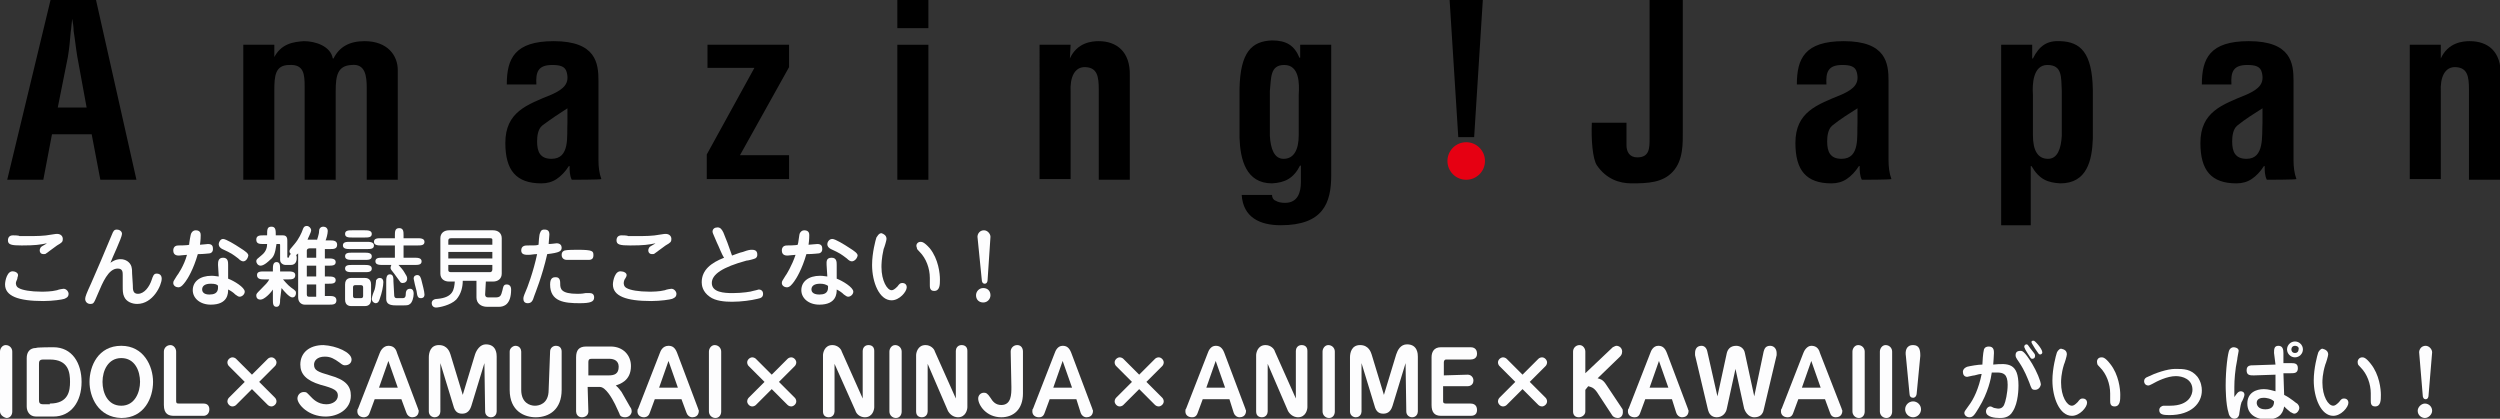 <?xml version="1.0" encoding="utf-8"?>
<!-- Generator: Adobe Illustrator 23.0.3, SVG Export Plug-In . SVG Version: 6.00 Build 0)  -->
<svg version="1.1" id="レイヤー_1" xmlns="http://www.w3.org/2000/svg" xmlns:xlink="http://www.w3.org/1999/xlink" x="0px"
	 y="0px" viewBox="0 0 346.3 58" style="enable-background:new 0 0 346.3 58;" xml:space="preserve">
<rect x="0" y="0" width="346.3" height="58" fill="#333333" stroke="none"/>
<style type="text/css">
	.st0{fill:#E60012;}
	.st1{fill:#FDFDFE;}
</style>
<g>
	<polygon points="204.2,19 205.4,0 200.8,0 202,19 	"/>
</g>
<circle class="st0" cx="203.1" cy="22.3" r="2.6"/>
<path d="M1,24.9L7,0h6.3l5.6,24.9h-5l-1.2-6.3H7.2L6,24.9C6,24.9,1,24.9,1,24.9z M8,14.9h4l-1.3-7.1c-0.2-1.2-0.3-2.3-0.5-3.5
	c0-0.6-0.1-1.1-0.2-1.7H10C9.9,3.3,9.9,3.8,9.8,4.4C9.7,5.6,9.6,6.7,9.4,7.9L8,14.9z"/>
<path d="M37.9,8.1L37.9,8.1c1-2.1,2.8-2.3,4.2-2.4c1.6,0,3.7,0.7,4,2.4h0.1c0.8-1.6,2.2-2.4,4.3-2.4c3.2,0,4.6,2,4.6,4v15.2h-4.3
	V12.2c0-1.7-0.2-3.4-2.1-3.2c-1.9,0.1-2.2,1.4-2.2,3.6v12.3h-4.3V12c0-1.7-0.1-3.1-2.1-3c-2,0-2.1,1.5-2.1,3.6v12.3h-4.3V6.2h4.3
	V8.1z"/>
<path d="M79.2,24.9c-0.3-0.6-0.3-1.3-0.3-1.9h-0.1c-0.5,0.8-1.1,1.4-1.7,1.8c-0.6,0.4-1.3,0.6-2.1,0.6c-3.5,0-5-1.8-5-5.6
	c0-4.3,3-5.3,6.4-6.7c1.8-0.8,2.5-1.6,2.1-3.1c-0.2-0.8-0.9-1-2-1c-2,0-2.3,1-2.2,2.7h-4.1c0-3.6,1.1-6,6.5-6c5.9,0,6.2,3.1,6.2,5.5
	v11c0,0.9,0.1,1.8,0.4,2.6C83.3,24.9,79.2,24.9,79.2,24.9z M78.6,15c-1.1,0.7-2.3,1.5-3.5,2.4c-0.6,0.5-0.7,1.5-0.7,2.2
	c0,1.4,0.4,2.4,2,2.4c2.6,0,2.1-3.2,2.2-5C78.6,17,78.6,15,78.6,15z"/>
<path d="M102.5,21.5h6.8v3.3H97.9v-3.4l6.6-12H98V6.2h11.3v3.1L102.5,21.5z"/>
<path d="M124.3,3.9V0h4.3v3.9H124.3z M124.3,24.9V6.2h4.3v18.7H124.3z"/>
<path d="M148.2,8.1L148.2,8.1c1-2.2,3-2.4,4-2.4c2.4,0,4.4,1.4,4.3,4.8v14.4h-4.3V12.4c0-1.8-0.2-3-1.8-3.1
	c-1.6-0.1-2.2,1.5-2.1,3.4v12.1h-4.3V6.2h4.3L148.2,8.1L148.2,8.1z"/>
<path d="M176.2,27c0,0.4,0.2,0.7,0.5,0.8c0.3,0.2,0.8,0.3,1.3,0.3c1.8,0,2.2-1.5,2.2-2.9V23l-0.1-0.1c-0.9,1.8-2.1,2.4-3.9,2.5
	c-3.6,0-4.4-3.3-4.5-6.3v-6.8c0.1-5.1,1.7-6.6,4.5-6.7c2,0,3.1,0.7,3.8,2.4h0.1V6.2h4.3v18.1c0,3.8-1.1,6.9-7,6.9
	c-2.9,0-5.2-1.1-5.4-4.2H176.2z M177.9,9c-2,0-1.8,1.8-2,3.6v6.2c0.1,1.8,0.6,3.2,1.9,3.2c1.4,0,2.1-1.2,2.1-3.3v-5.6
	C180,11.6,180,9,177.9,9z"/>
<path d="M225.3,17v3.1c0,0.9,0.4,1.7,1.5,1.7c1.7,0,1.7-1.3,1.7-2.6V0h4.6v18.1c0,1.7,0.1,4.1-1.4,5.7c-1.4,1.5-3.4,1.6-5.7,1.6
	c-1.7,0-3.5-0.6-4.8-2.5c-0.6-0.9-0.8-3.6-0.7-5.9L225.3,17L225.3,17z"/>
<path d="M257.9,24.9c-0.3-0.6-0.3-1.3-0.3-1.9h-0.1c-0.5,0.8-1.1,1.4-1.7,1.8c-0.6,0.4-1.3,0.6-2.1,0.6c-3.5,0-5-1.8-5-5.6
	c0-4.3,3-5.3,6.4-6.7c1.8-0.8,2.5-1.6,2.1-3.1c-0.2-0.8-0.9-1-2-1c-2,0-2.3,1-2.2,2.7h-4.1c0-3.6,1.1-6,6.5-6c5.9,0,6.2,3.1,6.2,5.5
	v11c0,0.9,0.1,1.8,0.4,2.6C261.9,24.9,257.9,24.9,257.9,24.9z M257.3,15c-1.1,0.7-2.4,1.5-3.5,2.4c-0.6,0.5-0.7,1.5-0.7,2.2
	c0,1.4,0.4,2.4,2,2.4c2.6,0,2.1-3.2,2.2-5V15z"/>
<path d="M281.6,8.1L281.6,8.1c0.9-1.8,2-2.5,3.8-2.4c2.8,0.1,4.4,1.6,4.5,6.7v6.8c-0.1,3-0.8,6.2-4.5,6.2c-1.7-0.1-2.9-0.5-4-2.4
	h-0.1v8.2h-4.1v-25h4.3V8.1z M281.6,18.7c0,2.2,0.7,3.3,2.1,3.3c1.3,0,1.8-1.4,1.9-3.2v-6.2c-0.1-1.9,0.1-3.6-2-3.6
	c-2,0-2.1,2.7-2,4.1L281.6,18.7L281.6,18.7z"/>
<path d="M314,24.9c-0.3-0.6-0.3-1.3-0.3-1.9h-0.1c-0.5,0.8-1.1,1.4-1.7,1.8c-0.6,0.4-1.3,0.6-2.1,0.6c-3.5,0-5-1.8-5-5.6
	c0-4.3,3-5.3,6.4-6.7c1.8-0.8,2.5-1.6,2.1-3.1c-0.2-0.8-0.9-1-2-1c-2,0-2.3,1-2.2,2.7H305c0-3.6,1.1-6,6.5-6c5.9,0,6.2,3.1,6.2,5.5
	v11c0,0.9,0.1,1.8,0.4,2.6C318.1,24.9,314,24.9,314,24.9z M313.4,15c-1.1,0.7-2.4,1.5-3.5,2.4c-0.6,0.5-0.7,1.5-0.7,2.2
	c0,1.4,0.4,2.4,2,2.4c2.5,0,2.1-3.2,2.2-5L313.4,15L313.4,15z"/>
<path d="M338.1,8.1L338.1,8.1c1-2.2,3-2.4,4-2.4c2.5,0,4.4,1.4,4.3,4.8v14.4H342V12.4c0-1.8-0.2-3-1.8-3.1c-1.6-0.1-2.2,1.5-2.1,3.4
	v12.1h-4.3V6.2h4.3L338.1,8.1L338.1,8.1z"/>
<path class="st1" d="M2.5,38.1c0,0.2-0.1,0.3-0.1,0.5c0,0.1-0.2,0.4-0.2,0.6c0,0.1,0,0.5,0.4,0.7c0.5,0.3,1.7,0.5,3.1,0.5
	c0.5,0,1.4,0,2.2-0.2C8.1,40.1,8.7,40,8.8,40c0.4,0,0.7,0.4,0.7,0.7c0,0.5-0.4,0.6-0.6,0.7c-0.3,0.1-1.6,0.3-2.9,0.3
	c-3.5,0-5.3-0.7-5.3-2.3c0-0.5,0.3-2,1.2-1.8C2.1,37.6,2.5,37.8,2.5,38.1z M3,34c-1.4,0-1.9-0.1-1.9-0.7c0-0.4,0.2-0.7,0.7-0.7
	c0.1,0,0.8,0,0.9,0.1c0.5,0,1,0,1.3,0c1,0,2.1,0,3.1-0.2c0.6-0.1,0.7-0.1,0.8-0.1c0.5,0,0.8,0.3,0.8,0.7c0,0.4-0.1,0.5-0.8,0.9
	c-0.4,0.3-1.1,0.8-1.5,1.1c-0.1,0.1-0.2,0.1-0.4,0.1c-0.3,0-0.5-0.2-0.5-0.5c0-0.2,0.1-0.4,0.2-0.5s0.7-0.4,0.8-0.5
	C5.5,33.9,4.9,34,3,34z"/>
<path class="st1" d="M18.4,39.5c0,0.6,0,1.2,0.7,1.2c0.9,0,1.6-1,1.9-1.9c0.2-0.6,0.3-0.9,0.7-0.9c0.1,0,0.7,0,0.7,0.7
	c0,0.9-1.2,3.5-3.4,3.5c-0.7,0-1.5-0.3-1.8-1c-0.2-0.4-0.2-0.9-0.2-1.5v-1.5c0-0.4,0-0.9-0.7-0.9c-1.3,0-2.1,2-2.7,3.4
	c-0.6,1.4-0.6,1.5-1.1,1.5c-0.4,0-0.7-0.3-0.7-0.7c0-0.3,0.2-0.8,0.8-2.1c1-2.3,1.7-3.9,2.9-6.8c0.2-0.5,0.3-0.7,0.7-0.7
	c0.3,0,0.7,0.2,0.7,0.6c0,0.5-1.4,3.4-1.6,4c0.7-0.5,1.2-0.5,1.4-0.5c0.7,0,1.3,0.4,1.5,1c0.1,0.4,0.1,0.6,0.1,1L18.4,39.5
	L18.4,39.5z"/>
<path class="st1" d="M26.5,32.3c0.1-0.2,0.3-0.4,0.6-0.4c0.7,0,0.7,0.5,0.7,0.7c0,0.1,0,0.6-0.1,1.3c0.2,0,1-0.1,1.1-0.1
	c0.6,0,0.7,0.3,0.7,0.7c0,0.5-0.4,0.6-0.5,0.6c-0.2,0-0.7,0.1-1.6,0.1c-0.6,2.1-1.4,3.4-1.7,3.8c-0.3,0.4-0.6,0.8-1,0.8
	c-0.3,0-0.7-0.2-0.7-0.6c0-0.3,0.1-0.3,0.5-1c0.1-0.1,1-1.4,1.4-2.9c-0.2,0-1,0.1-1.1,0.1c-0.2,0-0.8,0-0.8-0.7c0-0.1,0-0.7,0.7-0.7
	c0.1,0,1.3,0,1.5-0.1C26.2,33.7,26.4,32.4,26.5,32.3z M30.2,36.7c0-0.4,0-1,0.7-1c0.7,0,0.7,0.6,0.7,1v1.9c0.8,0.3,2.3,1.2,2.3,1.8
	c0,0.4-0.4,0.7-0.7,0.7c-0.2,0-0.3-0.1-0.6-0.3c-0.3-0.3-0.6-0.5-1-0.7c0,0.5,0,2.1-2.4,2.1c-1.5,0-2.5-0.9-2.5-2c0-1.2,1-2,2.6-2
	c0.5,0,0.8,0.1,1,0.1L30.2,36.7z M29.2,39.3c-0.8,0-1.2,0.3-1.2,0.8c0,0.2,0.1,0.7,1,0.7c1.3,0,1.2-0.8,1.2-1.2
	C30.1,39.4,29.8,39.3,29.2,39.3z M33.7,36.2c-0.2,0-0.4-0.1-0.7-0.4c-0.8-0.6-0.9-0.7-2.2-1.3c-0.2-0.1-0.5-0.3-0.5-0.7
	c0-0.2,0.2-0.7,0.6-0.7c0.4,0,1.7,0.8,2.3,1.2c0.8,0.5,1.2,0.8,1.2,1.1C34.3,35.9,34,36.2,33.7,36.2z"/>
<path class="st1" d="M43.9,33.3c0-0.1,0.3-0.8,0.3-1.3c0-0.2,0.1-0.6,0.6-0.6c0.3,0,0.6,0.2,0.6,0.6c0,0.4-0.2,1.1-0.3,1.3h0.6
	c0.4,0,1,0,1,0.6c0,0.6-0.5,0.6-1,0.6H45v1.3h0.5c0.4,0,1,0,1,0.5c0,0.5-0.5,0.5-1,0.5H45v1.5h0.5c0.4,0,1,0,1,0.5s-0.5,0.5-1,0.5
	H45v1.7h0.6c0.4,0,1,0,1,0.6c0,0.6-0.5,0.6-1,0.6h-3.4c-0.4,0-0.9-0.3-0.9-1v-6.1c-0.2,0.2-0.2,0.2-0.3,0.2c0,0,0.1,0.1,0.1,0.4
	c0,0.2,0,1-0.8,1h-0.8c-0.2,0-0.7-0.2-0.7-0.7v-2c0-0.2,0-0.2-0.2-0.2h-0.3c-0.2,1.4-0.4,1.8-0.9,2.2c-0.1,0.1-0.8,0.8-1.3,0.8
	c-0.4,0-0.6-0.4-0.6-0.6c0-0.3,0.1-0.3,0.8-0.9c0.6-0.5,0.7-1.1,0.7-1.5h-0.5c-0.5,0-1,0-1-0.6s0.5-0.6,1-0.6H37
	c0-0.8,0-1.2,0.6-1.2c0.6,0,0.6,0.5,0.6,1.2h1c0.6,0,0.6,0.5,0.6,0.8v2.2c0,0.1,0.1,0.1,0.1,0.1c0.1,0,0.1,0,0.2-0.3
	c0.1-0.2,0.2-0.2,0.2-0.2c-0.1-0.1-0.2-0.2-0.2-0.4c0-0.2,0.1-0.3,0.7-1c0.6-0.7,1-1.6,1.1-1.9c0.1-0.3,0.2-0.6,0.6-0.6
	c0.3,0,0.6,0.3,0.6,0.6c0,0.3-0.5,1.2-0.5,1.3H43.9z M38.8,41.5c0,0.4,0,1-0.5,1s-0.5-0.5-0.5-1v-1.4c-0.3,0.5-1.2,1.4-1.7,1.4
	c-0.4,0-0.6-0.2-0.6-0.6c0-0.2,0.1-0.3,0.6-0.8c0.7-0.7,1-1,1.2-1.4h-0.7c-0.4,0-1,0-1-0.6c0-0.5,0.5-0.5,1-0.5h1.2v-0.3
	c0-0.4,0-1,0.5-1s0.5,0.5,0.5,1v0.3h1.1c0.4,0,1,0,1,0.5c0,0.6-0.5,0.6-1,0.6h-0.7c0.6,0.7,0.9,1,1.5,1.4c0.2,0.2,0.3,0.2,0.3,0.5
	c0,0.2-0.1,0.6-0.5,0.6c-0.4,0-1.1-0.8-1.5-1.3L38.8,41.5L38.8,41.5z M42.9,34.4c-0.2,0-0.4,0.1-0.4,0.3v1h1.3v-1.3L42.9,34.4
	L42.9,34.4z M42.5,38.3h1.3v-1.5h-1.3V38.3z M43.8,41.1v-1.7h-1.3v1.4c0,0.3,0.2,0.3,0.3,0.3H43.8z"/>
<path class="st1" d="M50.8,33.5c0.4,0,1,0,1,0.5c0,0.5-0.5,0.5-1,0.5h-2.3c-0.4,0-1,0-1-0.5c0-0.5,0.5-0.5,1-0.5H50.8z M50.5,31.9
	c0.4,0,1,0,1,0.5c0,0.5-0.5,0.5-1,0.5h-1.7c-0.5,0-1,0-1-0.5c0-0.5,0.5-0.5,1-0.5C48.8,31.9,50.5,31.9,50.5,31.9z M50.5,36.7
	c0.4,0,1,0,1,0.5c0,0.5-0.5,0.5-1,0.5h-1.7c-0.4,0-1,0-1-0.5c0-0.5,0.5-0.5,1-0.5H50.5z M50.5,38.5c0.2,0,0.9,0,0.9,0.9v2.1
	c0,0.9-0.7,0.9-0.9,0.9h-1.8c-0.2,0-0.9,0-0.9-0.9v-2.1c0-0.9,0.7-0.9,0.9-0.9H50.5z M50.5,35c0.4,0,1,0,1,0.5s-0.5,0.5-1,0.5h-1.7
	c-0.4,0-1,0-1-0.5s0.5-0.5,1-0.5H50.5z M49.2,39.5c-0.2,0-0.3,0.1-0.3,0.3V41c0,0.2,0.1,0.3,0.3,0.3H50c0.2,0,0.3-0.1,0.3-0.3v-1.2
	c0-0.2-0.1-0.3-0.3-0.3C50,39.5,49.2,39.5,49.2,39.5z M51.5,41.4c0-0.3,0.3-1.1,0.4-1.3c0.1-0.3,0.2-1.2,0.2-1.3
	c0.1-0.1,0.2-0.3,0.5-0.3c0.2,0,0.5,0.1,0.5,0.6c0,0.5-0.2,1.5-0.5,2.3c-0.1,0.3-0.2,0.6-0.6,0.6C51.6,41.9,51.5,41.6,51.5,41.4z
	 M54.7,35.7V34h-1.9c-0.4,0-1,0-1-0.5s0.5-0.5,1-0.5h1.9v-0.4c0-0.5,0-1,0.6-1c0.6,0,0.6,0.5,0.6,1v0.4h1.9c0.4,0,1,0,1,0.5
	s-0.5,0.5-1,0.5h-1.9v1.7h1.5c0.4,0,1,0,1,0.5c0,0.5-0.5,0.5-1,0.5h-2.2c0.3,0.3,0.7,0.8,0.8,1c0.3,0.5,0.4,0.6,0.4,0.9
	c0,0.4-0.3,0.6-0.6,0.6c-0.1,0-0.3,0-0.4-0.2c-0.1-0.1-0.7-1-0.8-1.1c-0.4-0.5-0.5-0.6-0.5-0.8c0-0.2,0.1-0.3,0.1-0.4H53
	c-0.4,0-1,0-1-0.5c0-0.5,0.5-0.5,1-0.5L54.7,35.7L54.7,35.7z M54.6,40.8c0,0.5,0.2,0.5,0.5,0.5h0.6c0.2,0,0.5,0,0.5-0.5
	c0-0.4,0.1-0.8,0.6-0.8c0.3,0,0.5,0.2,0.5,0.7c0,0.5-0.2,1.2-0.5,1.4c-0.2,0.2-0.5,0.2-0.9,0.2h-1.1c-0.8,0-1.3-0.2-1.3-0.9v-2.4
	c0-0.4,0-1,0.5-1s0.5,0.5,0.5,1L54.6,40.8L54.6,40.8z M58.3,41.3c-0.4,0-0.5-0.2-0.6-1c-0.1-0.3-0.4-1.6-0.4-1.7
	c0-0.4,0.3-0.5,0.5-0.5c0.4,0,0.5,0.4,0.6,0.8c0.1,0.4,0.4,1.5,0.4,1.9C58.8,41.3,58.4,41.3,58.3,41.3z"/>
<path class="st1" d="M67.2,40.8c0,0.2,0.1,0.4,0.4,0.4h1c0.7,0,0.8-0.2,1-1c0.1-0.4,0.1-0.8,0.6-0.8c0.2,0,0.6,0.1,0.6,0.7
	c0,2.1-1,2.4-1.7,2.4h-1.6c-0.9,0-1.5-0.5-1.5-1.3v-2.3h-1.9c0,0.8-0.2,1.8-0.9,2.6c-0.8,0.8-2.4,1.1-2.8,1.1
	c-0.4,0-0.6-0.3-0.6-0.6c0-0.5,0.5-0.6,0.8-0.6c2.2-0.2,2.3-1.3,2.4-2.4h-0.8c-0.7,0-1.2-0.4-1.2-1.1v-4.9c0-0.7,0.5-1.1,1.2-1.1
	h6.1c0.7,0,1.2,0.4,1.2,1.1v4.9c0,0.7-0.5,1.1-1.2,1.1h-1L67.2,40.8L67.2,40.8z M68.2,33.8v-0.6c0-0.2-0.2-0.2-0.3-0.2h-5.4
	c-0.4,0-0.4,0.2-0.4,0.4v0.5H68.2z M62.1,34.9v0.9h6.1v-0.9H62.1z M62.1,36.8v0.6c0,0.1,0,0.3,0.4,0.3h5.4c0,0,0.3,0,0.3-0.4v-0.6
	H62.1z"/>
<path class="st1" d="M74,41c-0.2,0.7-0.4,1-0.9,1c-0.1,0-0.6,0-0.6-0.6c0-0.2,0-0.3,0.3-1c0.2-0.4,1.1-2.8,1.6-5.2
	c-0.5,0-0.8,0.1-1.2,0.1c-0.4,0-1,0-1-0.6c0-0.7,0.6-0.7,0.9-0.7c1.1,0,1.2,0,1.5-0.1c0-0.2,0.1-1.5,0.2-1.6
	c0.1-0.3,0.2-0.5,0.6-0.5c0.5,0,0.7,0.2,0.7,0.7c0,0.3-0.1,1-0.1,1.3c0.4,0,1-0.1,1.1-0.1c0.5,0,0.7,0.3,0.7,0.6
	c0,0.5-0.3,0.7-2,0.9C75.1,38.3,74.1,40.7,74,41z M77.6,39.3c0,0.7,0.1,1.4,2.4,1.4c0.2,0,0.6,0,1.1-0.1c0.4,0,0.5,0,0.6,0
	c0.6,0,0.6,0.5,0.6,0.6c0,0.6-0.5,0.8-2,0.8c-2.1,0-4.1-0.2-4.1-2.6c0-1,0.5-1,0.8-1C77.6,38.4,77.6,39,77.6,39.3z M81.5,36
	c-0.3,0-1.5,0-1.8,0c-0.2,0-1.1,0-1.2,0c-0.2,0-0.7-0.1-0.7-0.7c0-0.4,0.2-0.5,0.4-0.6c0.3-0.1,1.5-0.1,1.8-0.1
	c2.2,0,2.2,0.2,2.2,0.8C82.2,36,81.7,36,81.5,36z"/>
<path class="st1" d="M86.8,38.1c0,0.2-0.1,0.3-0.2,0.5c-0.1,0.1-0.2,0.4-0.2,0.6c0,0.1,0,0.5,0.4,0.7c0.5,0.3,1.7,0.5,3.1,0.5
	c0.5,0,1.4,0,2.2-0.2c0.2-0.1,0.8-0.2,0.9-0.2c0.4,0,0.7,0.4,0.7,0.7c0,0.5-0.4,0.6-0.6,0.7c-0.3,0.1-1.6,0.3-2.9,0.3
	c-3.5,0-5.3-0.7-5.3-2.3c0-0.5,0.3-2,1.2-1.8C86.4,37.6,86.8,37.8,86.8,38.1z M87.3,34c-1.4,0-1.9-0.1-1.9-0.7
	c0-0.4,0.2-0.7,0.7-0.7c0.1,0,0.8,0,0.9,0.1c0.5,0,1,0,1.3,0c1,0,2.1,0,3.1-0.2c0.6-0.1,0.7-0.1,0.8-0.1c0.5,0,0.8,0.3,0.8,0.7
	c0,0.4-0.1,0.5-0.8,0.9c-0.4,0.3-1.1,0.8-1.5,1.1c-0.1,0.1-0.2,0.1-0.4,0.1c-0.3,0-0.5-0.2-0.5-0.5c0-0.2,0.1-0.4,0.2-0.5
	s0.7-0.4,0.8-0.5C89.8,33.9,89.2,34,87.3,34z"/>
<path class="st1" d="M99.3,33.6c-0.4-1-0.6-1.3-0.6-1.5c0-0.4,0.3-0.6,0.7-0.6c0.4,0,0.6,0.3,0.8,0.7c0.3,0.7,0.8,2,1.2,3.2
	c0.6-0.2,1-0.4,1.5-0.5c0.8-0.3,1-0.3,1.3-0.3c0.7,0,0.7,0.5,0.7,0.7c0,0.4-0.3,0.5-0.3,0.5c-0.2,0.1-1,0.3-1.2,0.3
	c-3.3,0.9-4.8,1.9-4.8,3.1c0,1.3,1.7,1.4,2.9,1.4c1.3,0,2.6-0.2,2.8-0.3c0.1,0,0.8-0.2,0.8-0.2c0.2,0,0.6,0.1,0.6,0.6
	c0,0.4-0.2,0.6-0.8,0.7c-0.8,0.2-2.2,0.4-3.5,0.4c-1,0-2.3-0.1-3.1-0.7c-1-0.7-1.1-1.6-1.1-2c0-1.7,1.3-2.7,3.1-3.4
	C100,35.3,99.6,34.2,99.3,33.6z"/>
<path class="st1" d="M110.8,32.3c0.1-0.2,0.3-0.4,0.6-0.4c0.7,0,0.7,0.5,0.7,0.7c0,0.1,0,0.6-0.1,1.3c0.2,0,1-0.1,1.2-0.1
	c0.6,0,0.7,0.3,0.7,0.7c0,0.5-0.4,0.6-0.5,0.6c-0.2,0-0.7,0.1-1.7,0.1c-0.6,2.1-1.4,3.4-1.7,3.8c-0.3,0.4-0.6,0.8-1,0.8
	c-0.3,0-0.7-0.2-0.7-0.6c0-0.3,0.1-0.3,0.5-1c0.1-0.1,0.9-1.4,1.4-2.9c-0.2,0-1,0.1-1.1,0.1c-0.2,0-0.8,0-0.8-0.7
	c0-0.1,0-0.7,0.7-0.7c0.1,0,1.3,0,1.5-0.1C110.6,33.7,110.7,32.4,110.8,32.3z M114.5,36.7c0-0.4-0.1-1,0.7-1c0.7,0,0.7,0.6,0.7,1
	v1.9c0.8,0.3,2.3,1.2,2.3,1.8c0,0.4-0.4,0.7-0.7,0.7c-0.2,0-0.3-0.1-0.6-0.3c-0.3-0.3-0.6-0.5-1-0.7c0,0.5,0,2.1-2.4,2.1
	c-1.5,0-2.5-0.9-2.5-2c0-1.2,1-2,2.6-2c0.5,0,0.8,0.1,1,0.1L114.5,36.7z M113.6,39.3c-0.8,0-1.2,0.3-1.2,0.8c0,0.2,0.1,0.7,1.1,0.7
	c1.3,0,1.2-0.8,1.2-1.2C114.4,39.4,114.1,39.3,113.6,39.3z M118,36.2c-0.2,0-0.4-0.1-0.7-0.4c-0.8-0.6-0.9-0.7-2.2-1.3
	c-0.2-0.1-0.5-0.3-0.5-0.7c0-0.2,0.2-0.7,0.7-0.7c0.4,0,1.7,0.8,2.3,1.2c0.8,0.5,1.2,0.8,1.2,1.1C118.7,35.9,118.3,36.2,118,36.2z"
	/>
<path class="st1" d="M122.8,33.1c0,0.2-0.3,1.2-0.4,1.4c-0.3,1.3-0.3,2.2-0.3,2.5c0,1.9,0.8,3.2,1.4,3.2c0.2,0,0.4-0.1,0.8-0.5
	c0.3-0.4,0.4-0.5,0.7-0.5c0.2,0,0.6,0.1,0.6,0.6c0,0.6-1,1.8-2.1,1.8c-1.7,0-2.7-2.5-2.7-4.9c0-1.7,0.5-3.5,0.6-3.8
	c0.1-0.1,0.3-0.6,0.7-0.6C122.4,32.4,122.8,32.6,122.8,33.1z M127.5,33.5c0.2,0,0.5,0,1.3,0.9c1.2,1.5,1.4,3.5,1.4,4.3
	c0,0.7,0,1.6-0.8,1.6c-0.6,0-0.6-0.5-0.6-0.8c0-0.2,0-0.9,0-1c0-1.3-0.5-2.7-1.4-3.6c-0.3-0.3-0.4-0.4-0.4-0.6
	C126.8,33.9,127.1,33.5,127.5,33.5z"/>
<path class="st1" d="M137.2,40.9c0,0.5-0.4,1-1,1s-1-0.4-1-1c0-0.5,0.4-1,1-1C136.8,39.9,137.2,40.3,137.2,40.9z M135.4,32.8
	c0-0.4,0.3-0.9,0.9-0.9c0.5,0,0.9,0.5,0.9,0.9l-0.4,6c0,0.2-0.1,0.5-0.4,0.5s-0.4-0.3-0.4-0.5L135.4,32.8z"/>
<path class="st1" d="M0,48.7c0-0.4,0.3-0.9,0.8-0.9c0.5,0,0.9,0.4,0.9,0.9V57c0,0.5-0.3,0.9-0.8,0.9C0.4,57.8,0,57.4,0,57V48.7z"/>
<path class="st1" d="M7.4,48.1c2.6,0,3.9,2.2,3.9,4.8c0,2.8-1.5,4.8-3.9,4.8H5c-0.9,0-1.3-0.7-1.3-1.4v-6.7c0-0.8,0.4-1.4,1.3-1.4
	C5,48.1,7.4,48.1,7.4,48.1z M6.9,55.9c2.6,0,2.8-1.8,2.8-3c0-1.3-0.2-3.1-2.8-3.1H6c-0.6,0-0.6,0.3-0.6,0.7v4.8c0,0.4,0,0.7,0.6,0.7
	H6.9z"/>
<path class="st1" d="M12.4,52.9c0-2.2,1.2-5,4.4-5c3.1,0,4.4,2.8,4.4,5c0,2.2-1.2,5-4.4,5C13.6,57.8,12.4,55,12.4,52.9z M14.2,52.9
	c0,1.5,0.7,3.3,2.6,3.3c1.9,0,2.6-1.9,2.6-3.3c0-1.5-0.7-3.3-2.6-3.3C15,49.6,14.2,51.3,14.2,52.9z"/>
<path class="st1" d="M22.7,48.7c0-0.5,0.4-0.9,0.9-0.9c0.5,0,0.8,0.5,0.8,0.9v6.7c0,0.4,0,0.5,0.4,0.5h3.4c0.6,0,0.8,0.4,0.8,0.8
	c0,0.6-0.4,0.9-0.8,0.9h-4.1c-0.7,0-1.4-0.2-1.4-1.5V48.7z"/>
<path class="st1" d="M32.7,56.1c-0.1,0.1-0.3,0.2-0.5,0.2c-0.4,0-0.7-0.4-0.7-0.7c0-0.3,0.2-0.5,0.2-0.5l2.2-2.2l-2.2-2.2
	c-0.1-0.1-0.2-0.3-0.2-0.5c0-0.4,0.4-0.7,0.7-0.7c0.2,0,0.4,0.1,0.5,0.2l2.2,2.2l2.2-2.2c0.1-0.1,0.3-0.2,0.5-0.2
	c0.4,0,0.7,0.4,0.7,0.7c0,0.2-0.1,0.4-0.2,0.5l-2.2,2.2l2.2,2.2c0.1,0.1,0.2,0.3,0.2,0.5c0,0.4-0.4,0.7-0.7,0.7
	c-0.3,0-0.5-0.2-0.5-0.2l-2.2-2.2L32.7,56.1z"/>
<path class="st1" d="M48.7,49.8c0,0.5-0.4,0.8-0.9,0.8c-0.2,0-0.3,0-0.8-0.4c-0.7-0.5-1.2-0.8-2-0.8c-1.1,0-1.5,0.6-1.5,1.1
	c0,0.8,0.5,1,2.2,1.5c2.2,0.6,2.9,1.5,2.9,2.8c0,1.9-1.8,2.9-3.5,2.9c-2.4,0-3.9-1.7-3.9-2.5c0-0.4,0.3-0.9,0.9-0.9
	c0.4,0,0.4,0.1,1,0.7c0.2,0.2,0.9,1,2.1,1c0.9,0,1.6-0.5,1.6-1.2c0-0.7-0.5-1-2.4-1.5c-2-0.6-2.8-1.5-2.8-2.8c0-1.6,1.2-2.7,3.2-2.7
	C46.6,47.9,48.7,48.8,48.7,49.8z"/>
<path class="st1" d="M55.6,55.3h-3.7l-0.7,1.9c-0.2,0.6-0.7,0.6-0.8,0.6c-0.5,0-0.9-0.3-0.9-0.8c0-0.2,0-0.3,0.1-0.4l3-7.7
	c0.1-0.3,0.5-1,1.2-1c0.5,0,1,0.2,1.2,1l2.9,7.7c0,0.1,0.1,0.2,0.1,0.3c0,0.1,0,0.9-0.9,0.9c-0.4,0-0.7-0.3-0.8-0.6L55.6,55.3z
	 M52.5,53.7h2.6L53.8,50L52.5,53.7z"/>
<path class="st1" d="M67.1,50.3l-1.8,5.9c-0.3,1-0.9,1.1-1.3,1.1c-0.6,0-1-0.3-1.2-1.1l-1.8-5.9V57c0,0.3-0.2,0.8-0.8,0.8
	c-0.4,0-0.8-0.3-0.8-0.8v-7.5c0-0.6,0.2-1.7,1.4-1.7c1.2,0,1.5,1,1.6,1.3l1.7,5.6l1.7-5.6c0.2-0.6,0.7-1.4,1.5-1.4
	c1.5,0,1.5,1.4,1.5,1.7V57c0,0.3-0.2,0.8-0.8,0.8c-0.4,0-0.8-0.3-0.8-0.8L67.1,50.3L67.1,50.3z"/>
<path class="st1" d="M76.2,48.7c0-0.5,0.4-0.8,0.8-0.8c0.6,0,0.8,0.4,0.8,0.8V54c0,2.7-1.7,3.8-3.6,3.8c-1.5,0-3.6-0.8-3.6-3.8v-5.3
	c0-0.5,0.5-0.8,0.8-0.8c0.6,0,0.8,0.5,0.8,0.8V54c0,1.8,1.2,2.2,1.9,2.2c0.5,0,1.9-0.2,1.9-2.2L76.2,48.7L76.2,48.7z"/>
<path class="st1" d="M81.5,57c0,0.5-0.4,0.8-0.9,0.8c-0.6,0-0.8-0.5-0.8-0.8v-7.5c0-1,0.4-1.5,1.4-1.5h3.4c1.7,0,2.8,1.2,2.8,2.7
	c0,2.1-1.6,2.5-2.1,2.7c0.4,0.3,0.7,0.8,0.8,0.9l1.2,2.1c0.1,0.1,0.2,0.3,0.2,0.6c0,0.3-0.3,0.8-0.9,0.8c-0.4,0-0.7-0.1-0.8-0.5
	L85.2,56c-0.4-0.8-1.3-2.4-2.1-2.4h-1.7L81.5,57L81.5,57z M84.3,52c0.8,0,1.4-0.2,1.4-1.2c0-0.8-0.6-1.1-1.3-1.1h-2.3
	c-0.4,0-0.6,0-0.6,0.5V52L84.3,52L84.3,52z"/>
<path class="st1" d="M94.4,55.3h-3.7L90,57.2c-0.2,0.6-0.7,0.6-0.8,0.6c-0.5,0-0.9-0.3-0.9-0.8c0-0.2,0-0.3,0.1-0.4l3-7.7
	c0.1-0.3,0.4-1,1.2-1c0.5,0,0.9,0.2,1.2,1l2.9,7.7c0,0.1,0.1,0.2,0.1,0.3c0,0.1,0,0.9-0.9,0.9c-0.4,0-0.7-0.3-0.8-0.6L94.4,55.3z
	 M91.3,53.7h2.6L92.6,50L91.3,53.7z"/>
<path class="st1" d="M98.2,48.7c0-0.4,0.3-0.9,0.8-0.9c0.5,0,0.9,0.4,0.9,0.9V57c0,0.5-0.3,0.9-0.8,0.9c-0.5,0-0.9-0.4-0.9-0.9V48.7
	z"/>
<path class="st1" d="M104.7,56.1c-0.1,0.1-0.3,0.2-0.5,0.2c-0.4,0-0.7-0.4-0.7-0.7c0-0.3,0.2-0.5,0.2-0.5l2.2-2.2l-2.2-2.2
	c-0.1-0.1-0.2-0.3-0.2-0.5c0-0.4,0.4-0.7,0.7-0.7c0.2,0,0.4,0.1,0.5,0.2l2.2,2.2l2.2-2.2c0.1-0.1,0.3-0.2,0.5-0.2
	c0.4,0,0.7,0.4,0.7,0.7c0,0.2-0.1,0.4-0.2,0.5l-2.2,2.2l2.2,2.2c0.1,0.1,0.2,0.3,0.2,0.5c0,0.4-0.4,0.7-0.7,0.7
	c-0.3,0-0.5-0.2-0.5-0.2l-2.2-2.2L104.7,56.1z"/>
<path class="st1" d="M115.6,50.4V57c0,0.3-0.2,0.8-0.8,0.8c-0.4,0-0.8-0.2-0.8-0.8v-7.8c0-0.3,0.2-1.4,1.3-1.4
	c0.7,0,1.2,0.5,1.3,0.9l2.9,6.5v-6.6c0-0.3,0.2-0.8,0.8-0.8c0.4,0,0.8,0.2,0.8,0.8v7.8c0,0.3-0.2,1.4-1.3,1.4
	c-0.7,0-1.2-0.5-1.3-0.9L115.6,50.4z"/>
<path class="st1" d="M123.2,48.7c0-0.4,0.3-0.9,0.8-0.9c0.5,0,0.9,0.4,0.9,0.9V57c0,0.5-0.3,0.9-0.8,0.9c-0.5,0-0.9-0.4-0.9-0.9
	L123.2,48.7L123.2,48.7z"/>
<path class="st1" d="M128.5,50.4V57c0,0.3-0.2,0.8-0.8,0.8c-0.4,0-0.8-0.2-0.8-0.8v-7.8c0-0.3,0.2-1.4,1.3-1.4
	c0.7,0,1.2,0.5,1.3,0.9l2.9,6.5v-6.6c0-0.3,0.2-0.8,0.8-0.8c0.4,0,0.8,0.2,0.8,0.8v7.8c0,0.3-0.2,1.4-1.3,1.4
	c-0.7,0-1.2-0.5-1.4-0.9L128.5,50.4z"/>
<path class="st1" d="M140,48.7c0-0.5,0.4-0.9,0.9-0.9c0.6,0,0.8,0.5,0.8,0.9v5.8c0,2.2-1.3,3.3-3,3.3c-2.1,0-3.2-1.7-3.2-2.6
	c0-0.4,0.3-0.8,0.8-0.8c0.3,0,0.5,0.1,0.9,0.7c0.3,0.5,0.7,1,1.5,1c1.4,0,1.4-1.5,1.4-2.5L140,48.7L140,48.7z"/>
<path class="st1" d="M149.1,55.3h-3.7l-0.7,1.9c-0.2,0.6-0.6,0.6-0.8,0.6c-0.5,0-0.9-0.3-0.9-0.8c0-0.2,0-0.3,0.1-0.4l3-7.7
	c0.1-0.3,0.4-1,1.1-1c0.5,0,0.9,0.2,1.2,1l2.9,7.7c0,0.1,0.1,0.2,0.1,0.3c0,0.1,0,0.9-0.9,0.9c-0.4,0-0.7-0.3-0.8-0.6L149.1,55.3z
	 M145.9,53.7h2.6l-1.3-3.7L145.9,53.7z"/>
<path class="st1" d="M155.6,56.1c-0.1,0.1-0.3,0.2-0.5,0.2c-0.4,0-0.7-0.4-0.7-0.7c0-0.3,0.2-0.5,0.2-0.5l2.2-2.2l-2.2-2.2
	c-0.1-0.1-0.2-0.3-0.2-0.5c0-0.4,0.4-0.7,0.7-0.7c0.2,0,0.4,0.1,0.5,0.2l2.2,2.2l2.2-2.2c0.1-0.1,0.3-0.2,0.5-0.2
	c0.4,0,0.7,0.4,0.7,0.7c0,0.2-0.1,0.4-0.2,0.5l-2.2,2.2l2.2,2.2c0.1,0.1,0.2,0.3,0.2,0.5c0,0.4-0.4,0.7-0.7,0.7
	c-0.3,0-0.5-0.2-0.5-0.2l-2.2-2.2L155.6,56.1z"/>
<path class="st1" d="M170.3,55.3h-3.7l-0.7,1.9c-0.2,0.6-0.6,0.6-0.8,0.6c-0.5,0-0.9-0.3-0.9-0.8c0-0.2,0-0.3,0.1-0.4l3-7.7
	c0.1-0.3,0.4-1,1.1-1c0.5,0,0.9,0.2,1.2,1l2.9,7.7c0,0.1,0.1,0.2,0.1,0.3c0,0.1,0,0.9-0.9,0.9c-0.4,0-0.7-0.3-0.8-0.6L170.3,55.3z
	 M167.1,53.7h2.6l-1.3-3.7L167.1,53.7z"/>
<path class="st1" d="M175.6,50.4V57c0,0.3-0.2,0.8-0.8,0.8c-0.4,0-0.8-0.2-0.8-0.8v-7.8c0-0.3,0.2-1.4,1.3-1.4
	c0.7,0,1.2,0.5,1.3,0.9l2.9,6.5v-6.6c0-0.3,0.2-0.8,0.8-0.8c0.4,0,0.8,0.2,0.8,0.8v7.8c0,0.3-0.2,1.4-1.3,1.4
	c-0.7,0-1.2-0.5-1.4-0.9L175.6,50.4z"/>
<path class="st1" d="M183.2,48.7c0-0.4,0.3-0.9,0.8-0.9c0.5,0,0.9,0.4,0.9,0.9V57c0,0.5-0.3,0.9-0.8,0.9c-0.5,0-0.9-0.4-0.9-0.9
	L183.2,48.7L183.2,48.7z"/>
<path class="st1" d="M194.7,50.3l-1.8,5.9c-0.3,1-0.9,1.1-1.3,1.1c-0.6,0-1-0.3-1.2-1.1l-1.8-5.9V57c0,0.3-0.2,0.8-0.8,0.8
	c-0.4,0-0.8-0.3-0.8-0.8v-7.5c0-0.6,0.2-1.7,1.4-1.7c1.2,0,1.5,1,1.6,1.3l1.7,5.6l1.7-5.6c0.2-0.6,0.6-1.4,1.5-1.4
	c1.5,0,1.5,1.4,1.5,1.7V57c0,0.3-0.2,0.8-0.8,0.8c-0.4,0-0.8-0.3-0.8-0.8L194.7,50.3L194.7,50.3z"/>
<path class="st1" d="M203.3,51.9c0.5,0,0.8,0.4,0.8,0.8c0,0.7-0.6,0.8-0.8,0.8h-3.4v2.1c0,0.2,0.1,0.3,0.4,0.3h3.4
	c0.3,0,0.9,0.1,0.9,0.9c0,0.8-0.7,0.8-0.9,0.8h-4.1c-0.9,0-1.3-0.5-1.3-1.5v-6.6c0-0.7,0.3-1.4,1.3-1.4h4.1c0.3,0,0.9,0.1,0.9,0.9
	c0,0.7-0.6,0.8-0.9,0.8h-3.4c-0.2,0-0.3,0.2-0.3,0.4v1.8L203.3,51.9L203.3,51.9z"/>
<path class="st1" d="M208.7,56.1c-0.1,0.1-0.3,0.2-0.5,0.2c-0.4,0-0.7-0.4-0.7-0.7c0-0.3,0.2-0.5,0.2-0.5l2.2-2.2l-2.2-2.2
	c-0.1-0.1-0.2-0.3-0.2-0.5c0-0.4,0.4-0.7,0.7-0.7c0.2,0,0.4,0.1,0.5,0.2l2.2,2.2l2.2-2.2c0.1-0.1,0.3-0.2,0.5-0.2
	c0.4,0,0.7,0.4,0.7,0.7c0,0.2-0.1,0.4-0.2,0.5l-2.2,2.2l2.2,2.2c0.1,0.1,0.2,0.3,0.2,0.5c0,0.4-0.4,0.7-0.7,0.7
	c-0.3,0-0.5-0.2-0.5-0.2l-2.2-2.2L208.7,56.1z"/>
<path class="st1" d="M219.6,54V57c0,0.5-0.5,0.8-0.9,0.8c-0.6,0-0.8-0.4-0.8-0.8v-8.3c0-0.5,0.4-0.9,0.9-0.9c0.5,0,0.8,0.5,0.8,0.9
	v3l3.8-3.6c0.2-0.1,0.4-0.2,0.5-0.2c0.4,0,0.8,0.3,0.8,0.8c0,0.4-0.2,0.6-0.3,0.7l-3.1,3c0.3,0.1,0.7,0.1,1.2,0.9l2.2,3.3
	c0.1,0.1,0.1,0.3,0.1,0.5c0,0.5-0.3,0.8-0.7,0.8c-0.4,0-0.7-0.2-0.8-0.4l-2.1-3.2c-0.5-0.7-0.9-0.7-1.2-0.8L219.6,54z"/>
<path class="st1" d="M231.6,55.3h-3.7l-0.7,1.9c-0.2,0.6-0.6,0.6-0.8,0.6c-0.5,0-0.9-0.3-0.9-0.8c0-0.2,0-0.3,0.1-0.4l3-7.7
	c0.1-0.3,0.4-1,1.1-1c0.5,0,0.9,0.2,1.2,1l2.9,7.7c0,0.1,0.1,0.2,0.1,0.3c0,0.1,0,0.9-0.9,0.9c-0.4,0-0.7-0.3-0.8-0.6L231.6,55.3z
	 M228.5,53.7h2.6l-1.3-3.7L228.5,53.7z"/>
<path class="st1" d="M244.3,48.7c0.1-0.3,0.2-0.8,0.9-0.8c0.6,0,0.9,0.5,0.9,1c0,0.1,0,0.3,0,0.3l-1.8,7.6c-0.2,1-1.1,1-1.3,1
	c-0.9,0-1.3-0.9-1.4-1.2l-1.2-5.5l-1.2,5.5c-0.1,0.6-0.6,1.2-1.4,1.2c-0.8,0-1.1-0.6-1.2-1l-1.8-7.6c0-0.1,0-0.2,0-0.3
	c0-0.6,0.3-1,0.9-1c0.4,0,0.7,0.3,0.8,0.8l1.4,6.2l1.3-6c0.1-0.4,0.4-1,1.3-1c0.6,0,1.1,0.4,1.2,1l1.3,6L244.3,48.7z"/>
<path class="st1" d="M252.8,55.3h-3.7l-0.7,1.9c-0.2,0.6-0.6,0.6-0.8,0.6c-0.5,0-0.9-0.3-0.9-0.8c0-0.2,0-0.3,0.1-0.4l3-7.7
	c0.1-0.3,0.5-1,1.1-1c0.5,0,1,0.2,1.2,1l3,7.7c0,0.1,0.1,0.2,0.1,0.3c0,0.1,0,0.9-0.9,0.9c-0.5,0-0.7-0.3-0.8-0.6L252.8,55.3z
	 M249.6,53.7h2.6l-1.3-3.7L249.6,53.7z"/>
<path class="st1" d="M256.6,48.7c0-0.4,0.3-0.9,0.8-0.9c0.5,0,0.9,0.4,0.9,0.9V57c0,0.5-0.3,0.9-0.8,0.9c-0.5,0-0.9-0.4-0.9-0.9
	V48.7z"/>
<path class="st1" d="M260.4,48.7c0-0.4,0.3-0.9,0.8-0.9c0.5,0,0.9,0.4,0.9,0.9V57c0,0.5-0.3,0.9-0.8,0.9c-0.5,0-0.9-0.4-0.9-0.9
	V48.7z"/>
<path class="st1" d="M266.1,56.7c0,0.6-0.5,1.1-1.1,1.1c-0.6,0-1.1-0.5-1.1-1.1c0-0.6,0.5-1.1,1.1-1.1
	C265.6,55.6,266.1,56.1,266.1,56.7z M265.5,54.5c0,0.3-0.2,0.6-0.5,0.6c-0.3,0-0.5-0.2-0.5-0.6l-0.5-5.2c-0.1-0.6,0-1.5,1-1.5
	c0.9,0,1,0.7,1,1.5L265.5,54.5z"/>
<path class="st1" d="M279.6,53.4c0,0.3,0,2.4-0.8,3.6c-0.5,0.9-1.4,0.9-1.8,0.9c-0.6,0-1.9-0.1-1.9-0.9c0-0.4,0.3-0.7,0.6-0.7
	c0.1,0,0.1,0,0.5,0.2c0.1,0,0.4,0.1,0.6,0.1c0.5,0,0.7-0.3,0.8-0.5c0.2-0.4,0.5-1.7,0.5-2.8c0-1.5-0.6-1.7-1.5-1.7c0,0-0.3,0-0.7,0
	c-0.1,0.8-0.5,2.8-1.8,4.9c-0.6,1-0.8,1.3-1.3,1.3c-0.4,0-0.7-0.3-0.7-0.6c0-0.2,0.1-0.3,0.6-1c0.7-0.9,1.4-2.4,1.8-4.4
	c-0.3,0-0.6,0.1-1,0.2c-0.2,0-0.9,0.2-1,0.2c-0.4,0-0.6-0.3-0.6-0.7c0-0.2,0.1-0.5,0.6-0.7c0.4-0.1,1.5-0.3,2.1-0.3
	c0-0.3,0.1-1.7,0.2-2c0-0.1,0.1-0.5,0.7-0.5c0.7,0,0.7,0.6,0.7,0.9c0,0.5-0.1,1.4-0.1,1.6C278.2,50.3,279.6,50.3,279.6,53.4z
	 M281.9,54c-0.5,0-0.5-0.2-0.8-1c-0.3-0.7-0.6-1.6-1.4-2.8c-0.5-0.7-0.5-0.8-0.5-1c0-0.4,0.2-0.6,0.7-0.6c0.2,0,0.5,0,1.6,1.8
	c0.6,1,1.2,2.4,1.2,2.9C282.6,53.7,282.3,54,281.9,54z M281.2,48.2c0.6,0.8,0.7,0.8,0.7,1.1c0,0.3-0.2,0.4-0.4,0.4
	c-0.2,0-0.2-0.1-0.6-0.7c-0.1-0.2-0.4-0.6-0.4-0.7c-0.1-0.2-0.1-0.2-0.1-0.3c0-0.2,0.2-0.3,0.3-0.3
	C280.9,47.7,280.9,47.8,281.2,48.2z M282.9,48.8c0,0.3-0.3,0.3-0.3,0.3c-0.2,0-0.2-0.1-0.7-0.8c-0.3-0.5-0.5-0.8-0.5-0.9
	c0-0.2,0.1-0.2,0.3-0.2C281.8,47.1,282.9,48.3,282.9,48.8z"/>
<path class="st1" d="M286.3,49.1c0,0.2-0.3,1.2-0.4,1.4c-0.4,1.3-0.4,2.2-0.4,2.5c0,1.9,0.8,3.2,1.5,3.2c0.2,0,0.4-0.1,0.8-0.5
	c0.3-0.4,0.4-0.5,0.7-0.5c0.2,0,0.6,0.1,0.6,0.6c0,0.6-1,1.8-2.1,1.8c-1.7,0-2.7-2.5-2.7-4.9c0-1.7,0.5-3.5,0.6-3.8
	c0-0.1,0.3-0.6,0.6-0.6C286,48.4,286.3,48.6,286.3,49.1z M291.1,49.5c0.2,0,0.5,0,1.2,0.9c1.2,1.5,1.4,3.5,1.4,4.3
	c0,0.7,0,1.6-0.8,1.6c-0.6,0-0.6-0.5-0.6-0.8c0-0.2,0-0.9,0-1c0-1.3-0.5-2.7-1.4-3.6c-0.3-0.3-0.4-0.4-0.4-0.6
	C290.4,49.9,290.6,49.5,291.1,49.5z"/>
<path class="st1" d="M304.4,52.2c0.5,0.7,0.6,1.4,0.6,1.9c0,1.7-1.4,3.4-4.5,3.4c-0.9,0-1.4-0.1-1.4-0.7c0-0.4,0.4-0.6,0.6-0.6
	c0.1,0,0.2,0,0.4,0c0.2,0,0.4,0,0.5,0c2.7,0,3.1-1.6,3.1-2.2c0-1.5-1.4-1.9-2.3-1.9c-1.2,0-2.6,0.7-3.3,1.1
	c-0.2,0.1-0.4,0.2-0.5,0.2c-0.4,0-0.6-0.3-0.6-0.6s0.2-0.5,0.5-0.6c1-0.5,2.7-1.1,3.8-1.1C302.5,51.1,303.5,51.1,304.4,52.2z"/>
<path class="st1" d="M310.4,54.2c0.2,0,0.5,0.1,0.5,0.5c0,0.2-0.3,0.9-0.4,1c-0.2,0.6-0.2,1-0.3,1.5c0,0.2-0.1,0.8-0.7,0.8
	c-0.6,0-0.8-0.7-0.8-0.8c-0.4-1.2-0.4-3.6-0.4-3.8c0-2.3,0.3-4.5,0.5-4.9c0.1-0.2,0.3-0.4,0.6-0.4c0.2,0,0.7,0.1,0.7,0.5
	c0,0.1-0.2,1-0.2,1.2c-0.3,1.4-0.4,2.9-0.4,3.8c0,0.7,0,1.1,0,1.4C309.8,54.6,310,54.2,310.4,54.2z M315,48.9c0-0.5,0-1,0.6-1
	s0.7,0.5,0.7,1l0,1.4l1,0c0.5,0,1,0,1,0.7s-0.5,0.7-1,0.7l-1,0l0.1,3c1,0.5,1.7,1.2,1.8,1.2c0.1,0.1,0.3,0.3,0.3,0.6
	c0,0.3-0.3,0.8-0.7,0.8c-0.2,0-0.4-0.2-0.5-0.2c-0.5-0.4-0.6-0.5-0.9-0.8c-0.1,0.5-0.3,1.8-2.4,1.8c-1.5,0-2.7-0.7-2.7-2.2
	c0-1.5,1.2-2,2.3-2c0.6,0,1.2,0.2,1.6,0.3l0-2.3l-3,0.1c-0.5,0-1,0-1-0.7c0-0.7,0.5-0.7,1-0.7l3-0.1L315,48.9z M313.6,55.1
	c-0.4,0-1,0.1-1,0.7c0,0.3,0.2,0.9,1.2,0.9c1.1,0,1.2-0.7,1.2-1.1C314.6,55.2,313.9,55.1,313.6,55.1z M317.9,49.5
	c-0.6,0-1.1-0.5-1.1-1.1c0-0.6,0.5-1.1,1.1-1.1s1.1,0.5,1.1,1.1C319,49,318.5,49.5,317.9,49.5z M317.9,47.9c-0.3,0-0.5,0.2-0.5,0.5
	c0,0.3,0.2,0.5,0.5,0.5s0.5-0.2,0.5-0.5C318.5,48.1,318.2,47.9,317.9,47.9z"/>
<path class="st1" d="M322.5,49.1c0,0.2-0.3,1.2-0.4,1.4c-0.4,1.3-0.4,2.2-0.4,2.5c0,1.9,0.8,3.2,1.5,3.2c0.2,0,0.4-0.1,0.8-0.5
	c0.3-0.4,0.4-0.5,0.7-0.5c0.2,0,0.6,0.1,0.6,0.6c0,0.6-1,1.8-2.1,1.8c-1.7,0-2.7-2.5-2.7-4.9c0-1.7,0.5-3.5,0.6-3.8
	c0-0.1,0.3-0.6,0.6-0.6C322.1,48.4,322.5,48.6,322.5,49.1z M327.2,49.5c0.2,0,0.5,0,1.2,0.9c1.2,1.5,1.4,3.5,1.4,4.3
	c0,0.7,0,1.6-0.8,1.6c-0.6,0-0.6-0.5-0.6-0.8c0-0.2,0-0.9,0-1c0-1.3-0.5-2.7-1.4-3.6c-0.3-0.3-0.4-0.4-0.4-0.6
	C326.5,49.9,326.8,49.5,327.2,49.5z"/>
<path class="st1" d="M336.9,56.9c0,0.5-0.5,1-1,1s-1-0.4-1-1c0-0.5,0.5-1,1-1S336.9,56.3,336.9,56.9z M335.1,48.8
	c0-0.4,0.3-0.9,0.9-0.9c0.5,0,0.9,0.5,0.9,0.9l-0.5,6c0,0.2-0.1,0.5-0.4,0.5s-0.4-0.3-0.4-0.5L335.1,48.8z"/>
</svg>
